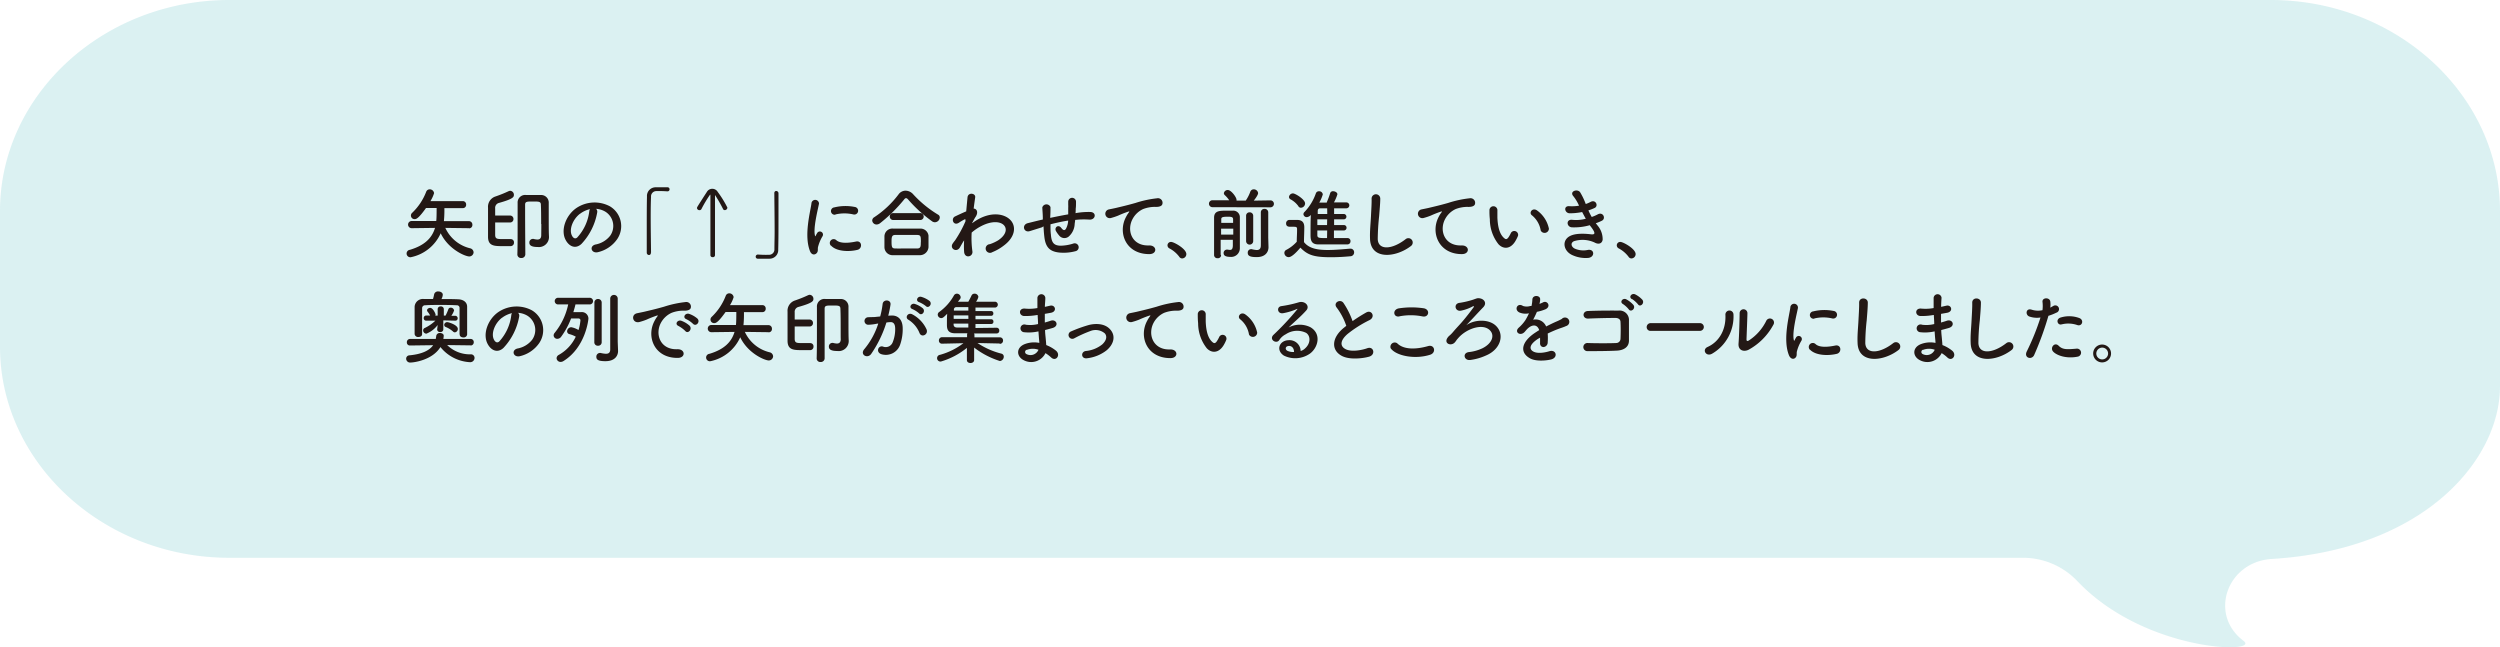 <svg xmlns="http://www.w3.org/2000/svg" viewBox="0 0 576.92 149.37"><defs><style>.cls-1{fill:#4ebcc1;opacity:0.2;}.cls-2{fill:#231815;}</style></defs><g id="レイヤー_2" data-name="レイヤー 2"><g id="レイアウト"><path class="cls-1" d="M466.61,128.72H52.92C23.81,128.72,0,106.8,0,80V48.7C0,21.91,23.81,0,52.92,0H524c29.11,0,52.92,21.91,52.92,48.7V89.16c0,16.72-17.11,37.65-52.66,39.83-10.3.63-14.58,12.67-6.68,18.78l.2.16c3.94,3-23,2.57-38.56-14A17.29,17.29,0,0,0,466.61,128.72Z"/><path class="cls-2" d="M108.23,52.66l-5.46-.07a8.47,8.47,0,0,0,5.73,4.71,1,1,0,0,1,.79.94,1,1,0,0,1-1,.94c-.93,0-4.82-1.64-6.59-5.35a9.65,9.65,0,0,1-6.91,5.53.86.86,0,0,1-.2-1.71c3.37-1,5.1-2.71,5.8-5.06L95,52.66h0A.83.83,0,0,1,95,51l5.67,0c.08-.51.09-1.95.09-3H98.31c-1.64,2.3-2.2,2.57-2.61,2.57a.83.83,0,0,1-.58-1.46,13.25,13.25,0,0,0,3.24-4.88.86.86,0,0,1,.81-.54,1,1,0,0,1,1,.89,7.78,7.78,0,0,1-.84,1.83l7.47,0a.76.76,0,0,1,.77.81.75.75,0,0,1-.77.81h-4.25a26.87,26.87,0,0,1-.11,3l5.78,0a.8.8,0,0,1,.79.85.75.75,0,0,1-.77.81Z"/><path class="cls-2" d="M117.88,55.18a.73.73,0,0,1,.73.79.78.78,0,0,1-.77.83c-.65,0-1.19,0-1.75,0-2,0-3.45,0-3.47-2.13,0-1.29,0-2.75,0-4.17,0-.89,0-1.77,0-2.58a2.5,2.5,0,0,1,1.75-2.59,29.59,29.59,0,0,0,3-1.21,1.06,1.06,0,0,1,.36-.09.91.91,0,0,1,.86.92c0,.49-.07.94-3.49,1.89a1.17,1.17,0,0,0-.83,1.26v1.64h3.39a.78.78,0,0,1,.83.81.77.77,0,0,1-.83.79h-3.39c0,.94,0,1.87,0,2.83s.43,1,1.66,1l1.89,0Zm7-3.48c0-1.42,0-3.17-.06-4.43,0-.77-.45-.77-1.83-.77s-1.81,0-1.81.74c0,.38,0,1,0,1.82,0,3.18.05,8.8.05,9.65a.87.87,0,0,1-.94.83.83.83,0,0,1-.9-.8v0c.06-1.8.06-4.14.06-6.36V46.86A1.74,1.74,0,0,1,121.41,45l1.83,0,1.59,0a1.75,1.75,0,0,1,1.8,1.86c0,.84,0,2,0,3,0,2.36,0,3.68.06,4.81v.06A2.32,2.32,0,0,1,124.09,57c-1.62,0-1.93-.49-1.93-1a.82.82,0,0,1,.76-.87.79.79,0,0,1,.2,0,4.16,4.16,0,0,0,.88.15c.52,0,.9-.24.9-1C124.9,54.24,124.92,53.13,124.92,51.7Z"/><path class="cls-2" d="M137.82,49a14.16,14.16,0,0,1-3.64,7.29c-1.38,1.28-2.89.58-3.69-1-1.13-2.23.08-5.58,2.49-7.26a7.52,7.52,0,0,1,7.78-.41,5.32,5.32,0,0,1,1.67,7.56,7.48,7.48,0,0,1-4.39,3c-1.59.42-2.15-1.4-.6-1.76a5.57,5.57,0,0,0,3.35-2,3.89,3.89,0,0,0-1-5.51,4.73,4.73,0,0,0-2.23-.72A.91.91,0,0,1,137.82,49Zm-4,.34c-1.67,1.3-2.57,3.69-1.81,5.08.27.52.73.79,1.18.4a10.82,10.82,0,0,0,2.79-6,1.32,1.32,0,0,1,.17-.56A6.05,6.05,0,0,0,133.82,49.36Z"/><path class="cls-2" d="M150.21,58.31c0,.38-.22.54-.45.54a.53.53,0,0,1-.51-.52c0-1.55,0-3.42,0-5.37,0-2.68,0-5.45.05-7.59a2,2,0,0,1,2-2.15h.89c.63,0,1.18,0,1.83,0a.45.45,0,0,1,.49.47.46.46,0,0,1-.47.47H154a23.67,23.67,0,0,0-2.49-.06,1.22,1.22,0,0,0-1.27,1.34c-.06,1.18-.08,2.8-.08,4.57,0,2.81.06,6,.08,8.26Z"/><path class="cls-2" d="M164.44,59.34a.46.46,0,0,1-.5-.45c0-1.46,0-3.13,0-13.69,0-.19,0-.28-.08-.28a27.34,27.34,0,0,0-2,3.34.48.48,0,0,1-.43.24.56.56,0,0,1-.59-.49c0-.18,0-.18,2.28-3.72a1.45,1.45,0,0,1,2.51,0,23.71,23.71,0,0,1,2.23,3.62.61.61,0,0,1-.59.58.46.46,0,0,1-.45-.33A32.55,32.55,0,0,0,165,45s0,.11,0,.27V48.7c0,3.47,0,8.1,0,10.19A.47.47,0,0,1,164.44,59.34Z"/><path class="cls-2" d="M178.68,44.61c0-.38.22-.54.45-.54a.54.54,0,0,1,.52.52c0,1.55,0,3.42,0,5.37,0,2.68,0,5.45-.06,7.6a2,2,0,0,1-2,2.14c-.43,0-.81,0-1.19,0s-1,0-1.53,0a.46.46,0,0,1-.48-.47.49.49,0,0,1,.48-.49h.07a23.87,23.87,0,0,0,2.49.06,1.23,1.23,0,0,0,1.28-1.33c0-1.09.05-2.53.05-4.09,0-2.94-.05-6.32-.07-8.75Z"/><path class="cls-2" d="M186.94,58c-1.44-3.55,0-8.88.31-11A.87.87,0,1,1,189,47c-.29,1.46-1.37,5.69-.93,7.36.05.24.12.18.19,0s.24-.45.31-.57a.72.72,0,0,1,1.26.7,9.34,9.34,0,0,0-1.06,2.52c-.11.49.11,1-.34,1.44S187.3,58.83,186.94,58Zm4.83-1.28A.89.89,0,0,1,193,55.43c1,.88,3.14.6,4.54.31s1.55,1.6.36,1.91C196,58.13,193.06,58.08,191.77,56.67Zm1-7.18a.85.85,0,1,1-.25-1.68,10.91,10.91,0,0,1,4.74-.1.88.88,0,1,1-.31,1.73A9,9,0,0,0,192.79,49.49Z"/><path class="cls-2" d="M215.71,51.29a1.1,1.1,0,0,1-.59-.2,32.68,32.68,0,0,1-5.51-5c-.2-.24-.36-.36-.53-.36s-.3.12-.48.36a35.19,35.19,0,0,1-5.51,5.42,1.38,1.38,0,0,1-.81.3,1,1,0,0,1-1-.92.91.91,0,0,1,.48-.77,22.49,22.49,0,0,0,5.58-5.24A2,2,0,0,1,209,44a2.41,2.41,0,0,1,1.73.83,25.8,25.8,0,0,0,5.74,4.7.71.71,0,0,1,.4.65A1.16,1.16,0,0,1,215.71,51.29Zm-3.49,7.6c-1.05,0-2.09,0-3.12,0s-2,0-3,0a1.88,1.88,0,0,1-2-1.84c0-.32,0-.7,0-1.08s0-1,0-1.44a1.83,1.83,0,0,1,2-1.78c.76,0,1.67,0,2.65,0,1.18,0,2.46,0,3.62,0a1.86,1.86,0,0,1,1.9,1.62c0,.38,0,.83,0,1.29s0,.92,0,1.37A2,2,0,0,1,212.22,58.89Zm-6-8.12a.8.8,0,1,1,0-1.59h6.05a.8.8,0,1,1,0,1.59Zm6.29,5.15c0-1.35,0-1.68-.87-1.7-.66,0-1.44,0-2.25,0-1,0-2,0-2.81,0s-.84.58-.84,1.59c0,1.33.16,1.51.86,1.53s1.62,0,2.49,0,1.76,0,2.59,0S212.49,56.73,212.49,55.92Z"/><path class="cls-2" d="M222.37,55.63c-.26.41-.53.9-.85,1.46-.74,1.29-2.45.29-1.66-.9.24-.36.4-.54.54-.72a27.45,27.45,0,0,0,2.4-4.4l0-.43a.26.26,0,0,0-.23,0,11.39,11.39,0,0,0-1.3.77c-1.29.81-1.89-1-.86-1.47.66-.31,1.64-.78,2.56-1.16.12-1.31.23-2.45.3-3.22.11-1.26,1.93-1,1.77,0-.09.65-.22,1.53-.35,2.58.71,0,1.19.88.38,2-.09.13-.36.63-.72,1.28v.09a12.37,12.37,0,0,1,1.55-1c3.21-1.71,6.07-1.11,7.36.36s1,3.91-1.71,5.87A11,11,0,0,1,229,58.19a1,1,0,1,1-.58-1.84,9.71,9.71,0,0,0,1.91-.88c1.91-1.28,2.12-2.69,1.33-3.51s-2.68-1.08-5.17.19a11,11,0,0,0-2.26,1.52A22.05,22.05,0,0,0,224.4,58a1,1,0,0,1-.83,1.15c-.48.08-1-.21-1.08-1a18.91,18.91,0,0,1,0-2.66Z"/><path class="cls-2" d="M240.44,52.46l-2.81.88c-1.42.42-1.91-1.49-.42-1.85.81-.2,2.15-.54,2.94-.72l.5-.11v-.23c0-1-.09-1.79-.12-2.56a1,1,0,0,1,1.89-.07c0,.57,0,1.4-.06,2.25v.23c1.18-.25,2.68-.56,4.15-.81,0-.54,0-1,0-1.49a5.9,5.9,0,0,0,0-.72c0-.15,0-.31,0-.71a.9.9,0,0,1,1.8,0c0,.61,0,1.14-.07,1.64,0,.31,0,.67-.05,1l.46-.08a17.16,17.16,0,0,1,3-.19c1.48.09,1.19,1.85-.27,1.76a18,18,0,0,0-2.54,0l-.73.07c0,.31-.08.63-.11.94a4.07,4.07,0,0,1-1.39,2.91,1.56,1.56,0,0,1-2.21-.27,6.52,6.52,0,0,1-.71-1c-.46-.79.51-1.66,1.21-.74.52.68.83.59,1.08.22a4.42,4.42,0,0,0,.52-1.91c-1.49.23-2.9.56-4.08.86,0,.85,0,1.71.09,2.34.14,1.95.72,2.56,2.23,2.6a10.22,10.22,0,0,0,2.93-.49.92.92,0,1,1,.51,1.76,10.63,10.63,0,0,1-3.73.31c-2.36-.25-3.22-1.37-3.47-3.82-.08-.65-.13-1.47-.17-2.23Z"/><path class="cls-2" d="M259.86,50.05a6.1,6.1,0,0,1,.58-.94c.28-.38.19-.36-.15-.25a24.41,24.41,0,0,0-2.27.9,14.64,14.64,0,0,1-1.62.54,1,1,0,1,1-.61-1.95c.38-.09,1.42-.28,2-.43.88-.21,2.45-.57,4.29-1.1A24.46,24.46,0,0,1,267,45.76a1.06,1.06,0,0,1,1.22,1.39c-.1.3-.5.66-1.76.59a7.7,7.7,0,0,0-2.68.51,5.24,5.24,0,0,0-2.31,2.1c-1.58,2.65-.38,6.43,3.66,6.29,1.89-.07,2,2,.09,2C259.77,58.65,257.9,53.67,259.86,50.05Z"/><path class="cls-2" d="M272.12,59.23a6.83,6.83,0,0,0-2.22-1.89.81.81,0,0,1-.48-.72.79.79,0,0,1,.84-.79c.63,0,3.51,1.58,3.51,2.81a1,1,0,0,1-1,1A.82.82,0,0,1,272.12,59.23Z"/><path class="cls-2" d="M279.79,47.81a.8.8,0,0,1,0-1.6h0l3.87,0A6.75,6.75,0,0,0,282.61,45a.63.63,0,0,1-.18-.41.88.88,0,0,1,.92-.74c.77,0,2,1.67,2,2.25a.75.75,0,0,1,0,.2h2.12a9,9,0,0,0,1.06-2.06.84.84,0,0,1,.8-.55,1,1,0,0,1,1,.86c0,.09,0,.5-1,1.75l3.85-.06h0a.8.8,0,1,1,0,1.6Zm2,11.11a.72.72,0,0,1-.8.67.75.75,0,0,1-.82-.68c0-.92,0-2.54,0-4.22s0-3.36,0-4.44c0-1.64,1.29-1.64,3-1.64.49,0,.95,0,1.35,0a1.52,1.52,0,0,1,1.6,1.57c0,.34,0,1.44,0,2.52v2.45c0,.32,0,.7,0,1.06v1a2,2,0,0,1-2.2,2.07c-1.38,0-1.55-.51-1.55-.87a.78.78,0,0,1,.76-.81.44.44,0,0,1,.16,0,2.86,2.86,0,0,0,.56.07c.36,0,.63-.18.65-1,0-.38,0-.83,0-1.33h-2.81c0,1.4,0,2.7,0,3.42Zm0-6.15v1.36h2.81c0-.46,0-.91,0-1.36Zm2.77-1.34c0-.3,0-.59,0-.82,0-.47-.27-.6-1.17-.6-1.37,0-1.56.15-1.56.6v.82Zm3-1.63a.77.77,0,0,1,.81-.8.79.79,0,0,1,.83.8v5.83a.82.82,0,0,1-1.64,0Zm5.17,7.25v0c0,1-.62,2.28-2.72,2.28-1.57,0-2.07-.3-2.07-1a.78.78,0,0,1,.72-.83.62.62,0,0,1,.19,0,6.25,6.25,0,0,0,1.16.2c.5,0,.93-.2.95-1s0-3.58,0-5.69v-2a.8.8,0,0,1,.84-.81.81.81,0,0,1,.87.81v5.82Z"/><path class="cls-2" d="M297.39,59.34a1,1,0,0,1-1-1,.78.78,0,0,1,.45-.68,8.6,8.6,0,0,0,2.41-1.87c0-1,.07-1.77.07-2.56v-.38c0-.47-.21-.52-.82-.52h-.71c-.34,0-1,0-1-.77a.77.77,0,0,1,.76-.81h1.75c1.15,0,1.69.54,1.69,1.7s-.07,2.26-.07,3.42c1.13,1.44,3,1.82,5.49,1.82,1.8,0,3.76-.2,5.13-.31h.09a.83.83,0,0,1,.86.86.89.89,0,0,1-.9.9c-1.13.11-2.79.22-4.43.22-3.9,0-5.38-.47-7.07-2.21C299.21,58.2,298.09,59.34,297.39,59.34Zm2.2-11.81A5.39,5.39,0,0,0,297.82,46a.63.63,0,0,1-.36-.56.93.93,0,0,1,.92-.81c.54,0,2.79,1.39,2.79,2.31a1,1,0,0,1-1,1A.69.69,0,0,1,299.59,47.53Zm8.24,5.65v1.76c1.14,0,2.27,0,3.14,0a.67.67,0,0,1,.68.72.7.7,0,0,1-.68.74h-6.76c-1.72,0-1.78-1.17-1.78-2.25,0-1.26,0-3.21.07-4.56a1.37,1.37,0,0,1-.9.52.76.76,0,0,1-.81-.68.74.74,0,0,1,.27-.54,11.79,11.79,0,0,0,2.6-4.27.72.72,0,0,1,.72-.48.82.82,0,0,1,.88.73,9,9,0,0,1-.81,1.88l1.73,0a.53.53,0,0,1,.05-.2,19.3,19.3,0,0,0,.74-2,.65.65,0,0,1,.66-.42c.47,0,1,.29,1,.71a9.32,9.32,0,0,1-.8,1.87l2.87,0a.68.68,0,1,1,0,1.36h-2.83v1.31h2.22a.62.62,0,1,1,0,1.24h-2.22v1.32h2.22a.6.6,0,0,1,.65.61.61.61,0,0,1-.65.63Zm-1.56-2.56H304v1.32h2.24Zm0,2.56H304v1.06c0,.7.38.7,2.24.7Zm0-5.1h-1.66c-.27,0-.5.17-.52.62,0,.18,0,.41,0,.68h2.2Z"/><path class="cls-2" d="M316.16,55.16c-.07-1.89.13-3.42.22-5.33.05-1.17.18-2.93.14-4a1,1,0,0,1,2,0c0,1.14-.17,2.85-.26,4.06a51.85,51.85,0,0,0-.32,5.29c.11,2.63,3.31,2.45,6.45,0a1,1,0,1,1,1.24,1.57C322.09,59.5,316.33,60,316.16,55.16Z"/><path class="cls-2" d="M332,50.05a6.1,6.1,0,0,1,.58-.94c.29-.38.2-.36-.15-.25a24.41,24.41,0,0,0-2.27.9,14.64,14.64,0,0,1-1.62.54,1,1,0,1,1-.61-1.95c.38-.09,1.42-.28,2-.43.88-.21,2.45-.57,4.29-1.1a24.46,24.46,0,0,1,4.91-1.06,1.07,1.07,0,0,1,1.23,1.39c-.11.3-.51.66-1.77.59a7.7,7.7,0,0,0-2.68.51,5.24,5.24,0,0,0-2.31,2.1c-1.58,2.65-.37,6.43,3.66,6.29,1.89-.07,2,2,.09,2C332,58.65,330.08,53.67,332,50.05Z"/><path class="cls-2" d="M345.81,56.37a9.27,9.27,0,0,1-2-5.76,15.81,15.81,0,0,1-.09-2,.92.92,0,1,1,1.83,0c0,.7,0,.74,0,1.57.07,1.89.42,3.67,1.42,4.64.47.45.71.5,1.1,0a6.74,6.74,0,0,0,.6-1.06.89.89,0,0,1,1.64.65,8.51,8.51,0,0,1-.71,1.39C348.42,57.61,346.82,57.45,345.81,56.37Zm9.74-3.17a5.68,5.68,0,0,0-2-3.49c-.86-.6.11-1.93,1.19-1.12a6.89,6.89,0,0,1,2.7,4.18A1,1,0,0,1,355.55,53.2Z"/><path class="cls-2" d="M368.67,52.05a4.83,4.83,0,0,1,1.17,3.29c-.18.94-1,1.1-1.85.63a6.63,6.63,0,0,0-4.77-.31c-.94.45-.56,1.41.27,1.75a4.94,4.94,0,0,0,2.91.27c1.61-.3,1.71,1.69.09,1.84a7.38,7.38,0,0,1-3.56-.61c-2.13-.9-2.63-3.42-.61-4.45,1.33-.69,3.54-.54,4.73-.4,1,.13,1.26-.14.22-1.55-.13-.18-.27-.34-.4-.54a13,13,0,0,1-4.14.49c-1.24-.09-1.4-1.93.13-1.73a8.69,8.69,0,0,0,3.09-.25c-.27-.47-.55-1-.84-1.55a14.23,14.23,0,0,1-2.87.29c-1.17,0-1.53-1.75-.09-1.64a10.17,10.17,0,0,0,2.24-.11,9.59,9.59,0,0,0-1.3-2.18c-1-1.13.9-1.81,1.55-.93a15.54,15.54,0,0,1,1.3,2.72,7.76,7.76,0,0,0,1.13-.49c1.19-.63,1.87.95.92,1.4a11.44,11.44,0,0,1-1.44.56,14.44,14.44,0,0,0,.77,1.52,9.31,9.31,0,0,0,1.35-.58c1.26-.72,2,.94,1,1.44a10.54,10.54,0,0,1-1.42.59C368.4,51.7,368.55,51.87,368.67,52.05Z"/><path class="cls-2" d="M375.8,59.23a6.83,6.83,0,0,0-2.22-1.89.81.81,0,0,1-.48-.72.79.79,0,0,1,.84-.79c.63,0,3.51,1.58,3.51,2.81a1,1,0,0,1-1,1A.82.82,0,0,1,375.8,59.23Z"/><path class="cls-2" d="M108.61,79.7l-5.42-.07a7.47,7.47,0,0,0,5.4,2.14.82.82,0,0,1,.92.81,1,1,0,0,1-1.08,1,9.36,9.36,0,0,1-6.79-3.49c-1.85,3-6.09,3.57-6.91,3.57a.9.9,0,0,1-1-.89.77.77,0,0,1,.74-.77c2.9-.27,4.63-1.12,5.49-2.34l-5.35.07h0a.69.69,0,0,1-.72-.74.73.73,0,0,1,.73-.77l5.95,0c0-.2.07-.4.09-.62a.8.8,0,0,1,.9-.75c.43,0,.84.23.84.63a7.29,7.29,0,0,1-.09.74l6.27,0a.71.71,0,0,1,.75.74.73.73,0,0,1-.73.77Zm-2.56-2.56c0-1,0-2.1,0-3.16s0-2.06,0-2.87a.6.6,0,0,0-.65-.66c-1-.06-2.3-.08-3.62-.08s-2.61,0-3.65.08a.66.66,0,0,0-.72.64c0,.85,0,1.91,0,3s0,2.12,0,3v0c0,.46-.41.68-.85.68a.79.79,0,0,1-.88-.7c0-.88,0-1.82,0-2.77,0-1.16,0-2.35,0-3.53A1.91,1.91,0,0,1,97.8,69L99.93,69c.09-.34.2-.74.25-1.06a.9.9,0,0,1,1-.68c.48,0,1,.28,1,.75a2.42,2.42,0,0,1-.3,1c1.38,0,2.77,0,3.92.06s2,.68,2,1.72,0,2.4,0,3.68c0,.93,0,1.85,0,2.73a.79.79,0,0,1-.88.67c-.41,0-.83-.22-.83-.65ZM105,74l-2.7-.07,0,2.12v0a.64.64,0,0,1-.7.58.64.64,0,0,1-.72-.58v0L101,75a6,6,0,0,1-2.61,2,.76.76,0,0,1-.74-.74.6.6,0,0,1,.39-.58A9.27,9.27,0,0,0,100.47,74L98.36,74h0a.56.56,0,0,1-.58-.59.58.58,0,0,1,.59-.6h.89a5,5,0,0,0-.58-.88.51.51,0,0,1-.13-.32c0-.33.38-.56.72-.56.69,0,1.25,1.4,1.25,1.53a.53.53,0,0,1-.08.25H101l0-1.51v0a.64.64,0,0,1,.7-.61.65.65,0,0,1,.72.61v0l0,1.51h.4a11.29,11.29,0,0,0,.65-1.48A.55.55,0,0,1,104,71a.76.76,0,0,1,.79.65,4.9,4.9,0,0,1-.63,1.22h.9a.58.58,0,0,1,.56.62A.54.54,0,0,1,105,74Zm-.49,2.47a6.18,6.18,0,0,0-1.62-1,.53.53,0,0,1-.38-.5.68.68,0,0,1,.7-.63c.28,0,2.44.63,2.44,1.56a.78.78,0,0,1-.69.8A.65.65,0,0,1,104.52,76.48Z"/><path class="cls-2" d="M119.82,73a14.16,14.16,0,0,1-3.64,7.29c-1.38,1.28-2.89.58-3.69-1-1.13-2.23.08-5.58,2.49-7.26a7.52,7.52,0,0,1,7.78-.41,5.32,5.32,0,0,1,1.67,7.56,7.48,7.48,0,0,1-4.39,3c-1.59.42-2.15-1.4-.6-1.76a5.57,5.57,0,0,0,3.35-2,3.89,3.89,0,0,0-1-5.51,4.73,4.73,0,0,0-2.23-.72A.91.91,0,0,1,119.82,73Zm-4,.34c-1.67,1.3-2.57,3.69-1.81,5.08.27.52.73.79,1.18.4a10.82,10.82,0,0,0,2.79-6,1.32,1.32,0,0,1,.17-.56A6.05,6.05,0,0,0,115.82,73.36Z"/><path class="cls-2" d="M132.8,70.25c-.13.59-.31,1.19-.49,1.78l1.78,0a1.51,1.51,0,0,1,1.7,1.48c0,.2-.62,6.59-5.73,9.79a1.26,1.26,0,0,1-.67.22.92.92,0,0,1-.95-.86.93.93,0,0,1,.54-.78,9.39,9.39,0,0,0,3.89-4.19,6.38,6.38,0,0,0-1.44-.58.68.68,0,0,1-.56-.67,1,1,0,0,1,.94-.93,4.9,4.9,0,0,1,1.69.65,10.09,10.09,0,0,0,.45-2.27.43.43,0,0,0-.43-.4s-1.17,0-1.73,0a18.17,18.17,0,0,1-2.27,4.19,1.12,1.12,0,0,1-.9.51.83.83,0,0,1-.86-.79.94.94,0,0,1,.23-.58,15.36,15.36,0,0,0,3.13-6.57h-2.25a.77.77,0,1,1,0-1.53H136a.77.77,0,1,1,0,1.53Zm4.37-.47A.8.8,0,0,1,138,69a.81.81,0,0,1,.85.81V79a.79.79,0,0,1-.85.78.78.78,0,0,1-.85-.78ZM142.63,81v0c0,1.08-.72,2.35-2.92,2.35-1.74,0-2.09-.39-2.09-1a.84.84,0,0,1,.78-.9.71.71,0,0,1,.2,0,6.36,6.36,0,0,0,1.22.19c.54,0,1-.19,1-1s0-5.67,0-9V68.83a.87.87,0,0,1,1.73,0v10Z"/><path class="cls-2" d="M151.05,74.05a6.1,6.1,0,0,1,.58-.94c.28-.38.19-.36-.15-.25a24.41,24.41,0,0,0-2.27.9,14.64,14.64,0,0,1-1.62.54c-1.58.43-2.07-1.64-.63-2,.38-.09,1.42-.28,2-.43.88-.21,2.47-.57,4.3-1.1a24.52,24.52,0,0,1,4.9-1.06,1.07,1.07,0,0,1,1.23,1.39c-.11.3-.51.66-1.77.59a7.58,7.58,0,0,0-2.66.51,5.3,5.3,0,0,0-2.33,2.1c-1.58,2.65-.37,6.43,3.66,6.29,1.89-.07,2,2,.11,2C151,82.65,149.09,77.67,151.05,74.05Zm5.55,1.19c-1-.42-.24-1.53.64-1.21a5.76,5.76,0,0,1,1.89,1.13c.74.8-.37,2-1,1.21A7.13,7.13,0,0,0,156.6,75.24Zm1.81-1.57c-1-.38-.27-1.53.62-1.24a5.77,5.77,0,0,1,1.9,1.08c.76.75-.3,1.94-1,1.22A6.11,6.11,0,0,0,158.41,73.67Z"/><path class="cls-2" d="M177.35,76.66l-5.46-.07a8.47,8.47,0,0,0,5.73,4.71,1,1,0,0,1,.79.94,1,1,0,0,1-1,.94c-.93,0-4.82-1.64-6.59-5.35a9.65,9.65,0,0,1-6.91,5.53.86.86,0,0,1-.2-1.71c3.37-1,5.1-2.71,5.8-5.06l-5.35.07h0a.83.83,0,0,1,0-1.66l5.67,0c.08-.51.09-2,.09-3h-2.48c-1.64,2.3-2.2,2.57-2.61,2.57a.83.83,0,0,1-.58-1.46,13.25,13.25,0,0,0,3.24-4.88.86.86,0,0,1,.81-.54,1,1,0,0,1,1,.89,7.78,7.78,0,0,1-.84,1.83l7.47,0a.76.76,0,0,1,.77.81.75.75,0,0,1-.77.81h-4.25a26.87,26.87,0,0,1-.11,3l5.78,0a.8.8,0,0,1,.79.85.75.75,0,0,1-.77.81Z"/><path class="cls-2" d="M187,79.18a.73.73,0,0,1,.73.79.78.78,0,0,1-.77.83c-.65,0-1.19,0-1.75,0-2,0-3.45,0-3.47-2.13,0-1.29,0-2.75,0-4.17,0-.89,0-1.77,0-2.58a2.5,2.5,0,0,1,1.75-2.59,29.59,29.59,0,0,0,3-1.21,1.06,1.06,0,0,1,.36-.09.91.91,0,0,1,.86.92c0,.49-.07.94-3.49,1.89a1.17,1.17,0,0,0-.83,1.26v1.64h3.39a.78.78,0,0,1,.83.81.77.77,0,0,1-.83.79h-3.39c0,.94,0,1.87,0,2.83s.43,1,1.66,1l1.89,0Zm7-3.48c0-1.42,0-3.17-.06-4.43,0-.77-.45-.77-1.83-.77s-1.81,0-1.81.74c0,.38,0,1,0,1.82,0,3.18,0,8.8,0,9.65a.87.87,0,0,1-.94.83.83.83,0,0,1-.9-.8v0c.06-1.8.06-4.14.06-6.36V70.86A1.74,1.74,0,0,1,190.52,69l1.84,0L194,69a1.75,1.75,0,0,1,1.8,1.86c0,.84,0,2,0,3,0,2.36,0,3.68.06,4.81v.06A2.32,2.32,0,0,1,193.21,81c-1.62,0-1.93-.49-1.93-1a.82.82,0,0,1,.76-.87.79.79,0,0,1,.2,0,4.16,4.16,0,0,0,.88.15c.52,0,.9-.24.9-1.05C194,78.24,194,77.13,194,75.7Z"/><path class="cls-2" d="M205.57,72.82c1.51-.12,2.67.76,2.74,2.78a10.77,10.77,0,0,1-.61,4,3.49,3.49,0,0,1-4.23,2.16c-1.43-.41-.85-2.07.25-1.8A1.72,1.72,0,0,0,206,79a7.93,7.93,0,0,0,.58-3.12c0-1.09-.38-1.62-1.21-1.54a7.9,7.9,0,0,0-.82.09,26.58,26.58,0,0,1-3.5,7.23c-.86,1.23-2.73.18-1.56-1.13a17.32,17.32,0,0,0,3.18-5.85l-.21,0a11.81,11.81,0,0,1-2,.26.87.87,0,1,1,0-1.73c.56-.06,1.12,0,1.76-.09l.9-.09a19.22,19.22,0,0,0,.56-2.87c.13-1.17,2-1.06,1.82.15a25,25,0,0,1-.52,2.54Zm6.63,4.05a6.42,6.42,0,0,0-2.58-3.09c-.88-.49-.09-1.84,1-1.19a7.42,7.42,0,0,1,3.2,3.42C214.3,77.2,212.68,78,212.2,76.87Zm-1.64-5.54c-.94-.34-.29-1.46.56-1.19a5.62,5.62,0,0,1,1.83,1c.74.7-.23,1.84-.86,1.17A6,6,0,0,0,210.56,71.33Zm1.55-1.6c-.94-.31-.36-1.46.5-1.23a6,6,0,0,1,1.89.94c.76.68-.2,1.85-.84,1.2A6.08,6.08,0,0,0,212.11,69.73Z"/><path class="cls-2" d="M230.65,79.27l-5.08-.11a17.71,17.71,0,0,0,5.53,2.45.7.7,0,0,1,.54.7,1,1,0,0,1-.9,1,19,19,0,0,1-5.94-3.1l0,2.88v0c0,.45-.41.68-.84.68s-.83-.21-.83-.68v0l0-2.81a17.22,17.22,0,0,1-6,3.15.78.78,0,0,1-.2-1.55,15.58,15.58,0,0,0,5.39-2.68l-4.92.11h0a.69.69,0,0,1-.73-.72.74.74,0,0,1,.75-.78l5.75,0,0-.52a.92.92,0,0,1,.07-.38c-1.13,0-2.14,0-2.84,0-1.88,0-1.88-1.26-1.88-2.07s0-1.62.06-2.43c-.74.74-1,1-1.37,1a.83.83,0,0,1-.81-.8.77.77,0,0,1,.36-.63,11.58,11.58,0,0,0,3.37-3.79.8.8,0,0,1,.68-.42.88.88,0,0,1,.88.81.63.63,0,0,1-.16.45l-.47.6,2.4,0c.21-.38.48-.88.75-1.46a.73.73,0,0,1,.67-.4.86.86,0,0,1,.9.74,3.12,3.12,0,0,1-.54,1.12c1.78,0,3.55,0,4.46,0a.68.68,0,0,1,0,1.34h0c-.92,0-2.75,0-4.59,0v.81h3.64a.5.5,0,0,1,.48.56.49.49,0,0,1-.48.54h-3.64v.79h3.64a.5.5,0,0,1,.5.54.5.5,0,0,1-.5.56h-3.64v.92l4.91-.06h0a.61.61,0,0,1,.58.67.6.6,0,0,1-.58.65c-1.11,0-3.2,0-5.24,0a.79.79,0,0,1,.09.38l0,.52,5.86,0a.7.7,0,0,1,.74.74.73.73,0,0,1-.74.76Zm-7.19-6.48h-3.38c0,.25,0,.52,0,.79h3.4Zm0,1.89h-3.4v.2c0,.37.2.68.76.7s1.56,0,2.64,0Zm0-3.8-2.73,0a.54.54,0,0,0-.6.57v.22h3.34Z"/><path class="cls-2" d="M239.25,72.71a15.52,15.52,0,0,1-2.83.22c-1.38,0-1.45-1.91.18-1.71a10.46,10.46,0,0,0,2.8-.13c0-1,0-1.8,0-2.37a.92.92,0,0,1,1.83,0c0,.65-.09,1.37-.11,2.09.38-.07.8-.18,1.23-.27,1.19-.27,1.67,1.4.11,1.65l-1.35.24c0,.66,0,1.33,0,2,.44-.13.89-.25,1.37-.42,1.33-.43,2,1.23.42,1.68-.63.18-1.21.34-1.73.47,0,.61.07,1.17.12,1.69s.11,1.13.15,1.78a8.34,8.34,0,0,1,2.23,1.28c1.21,1,0,2.63-1.1,1.58a8.9,8.9,0,0,0-1.31-1,3.67,3.67,0,0,1-5,1.64c-1.71-.85-1.82-2.86.14-3.69a6.05,6.05,0,0,1,3.44-.31c0-.38-.06-.75-.09-1.17s-.07-.93-.11-1.49a10,10,0,0,1-3.28.2.9.9,0,1,1,.38-1.73,7.62,7.62,0,0,0,2.81-.16c0-.69-.07-1.39-.09-2.09Zm-2.32,8a.54.54,0,0,0-.06,1,2,2,0,0,0,2.78-1A3.91,3.91,0,0,0,236.93,80.75Z"/><path class="cls-2" d="M250.9,82.67c-1.43.24-1.57-1.49-.33-1.67a7.13,7.13,0,0,0,3.78-1.51c1.08-1,1.14-1.95.6-2.56a3.27,3.27,0,0,0-3.37-.52,29.14,29.14,0,0,0-3.69,1.67.88.88,0,1,1-.77-1.58A32.37,32.37,0,0,1,251.26,75c1.51-.38,3.58-.4,4.84.92,1.51,1.56.9,3.56-.74,4.93A9,9,0,0,1,250.9,82.67Z"/><path class="cls-2" d="M264.72,74.05a6.1,6.1,0,0,1,.58-.94c.28-.38.2-.36-.15-.25a24.41,24.41,0,0,0-2.27.9,14.64,14.64,0,0,1-1.62.54,1,1,0,1,1-.61-2c.38-.09,1.42-.28,2-.43.88-.21,2.45-.57,4.29-1.1a24.46,24.46,0,0,1,4.91-1.06,1.07,1.07,0,0,1,1.23,1.39c-.11.3-.51.66-1.77.59a7.7,7.7,0,0,0-2.68.51,5.24,5.24,0,0,0-2.31,2.1C264.74,77,266,80.78,270,80.64c1.89-.07,2,2,.09,2C264.63,82.65,262.76,77.67,264.72,74.05Z"/><path class="cls-2" d="M278.49,80.37a9.33,9.33,0,0,1-2-5.76,17.51,17.51,0,0,1-.08-2,.92.92,0,1,1,1.83,0c0,.7,0,.74,0,1.57.07,1.89.42,3.67,1.42,4.64.47.45.71.5,1.1,0a6.74,6.74,0,0,0,.6-1.06.88.88,0,0,1,1.63.65,7.8,7.8,0,0,1-.7,1.39C281.1,81.61,279.5,81.45,278.49,80.37Zm9.74-3.17a5.68,5.68,0,0,0-2-3.49c-.86-.6.11-1.93,1.19-1.12a6.89,6.89,0,0,1,2.7,4.18A1,1,0,0,1,288.23,77.2Z"/><path class="cls-2" d="M301.19,80.38c1.31-1.17,1.26-2.88.23-3.56a4.7,4.7,0,0,0-4.69.31,3.86,3.86,0,0,0-1.52,1.35c-.64,1-2.45-.11-1.33-1.21a63.39,63.39,0,0,0,5.44-5.82c.2-.25,0-.18-.13-.1a14,14,0,0,1-3,.91c-1.42.31-1.7-1.47-.47-1.62a26.78,26.78,0,0,0,4-.88c1.44-.41,2.63.87,1.73,1.87-.58.65-1.3,1.36-2,2s-1.44,1.32-2.09,1.95a5.51,5.51,0,0,1,5.06-.06c2.6,1.55,1.75,4.72-.14,6.09a5.93,5.93,0,0,1-6,.45c-1.91-1.24-1.06-3.48,1.06-3.55A2.56,2.56,0,0,1,300.15,81,2.37,2.37,0,0,0,301.19,80.38Zm-3.83-.54c-.8.08-.83.82-.26,1.12a3.2,3.2,0,0,0,1.52.27C298.63,80.4,298.15,79.77,297.36,79.84Z"/><path class="cls-2" d="M308.48,71c-.94-1.15.83-2.12,1.55-1.09a18.23,18.23,0,0,1,2.1,4.19,36.92,36.92,0,0,1,3.17-2c1.23-.68,2.16,1,.78,1.75A27.24,27.24,0,0,0,311,77.05c-1.78,1.52-1.83,2.87-.43,3.55s3.84.16,4.92-.23c1.51-.58,2.05,1.49.45,1.94-1.43.4-4.43.76-6.21-.14-2.6-1.32-2.49-4.23.43-6.56.18-.14.34-.28.52-.41A14.73,14.73,0,0,0,308.48,71Z"/><path class="cls-2" d="M320.92,80.37a1,1,0,0,1,1.49-1.17c1.53,1.56,4.45,1.44,7.17.66,1.49-.41,1.92,1.53.46,2C326.48,83,322.16,82.11,320.92,80.37Zm2-7.35c-1.42.27-1.65-1.64-.05-1.87a19.3,19.3,0,0,1,5.74,0c1.51.33,1.12,2.18-.34,1.87A13.74,13.74,0,0,0,322.93,73Z"/><path class="cls-2" d="M345.09,75.07c2.24,2,1.28,5.57-2.25,7a12.65,12.65,0,0,1-3.54,1c-1.44.2-1.89-1.6-.35-1.82a9.64,9.64,0,0,0,3.23-.92c2.12-1.1,2.68-2.79,1.83-3.89-1.53-2-5.52-.7-7.49,1.57-.63.72-.29.4-.74.94-.88,1.08-2.75.32-1.67-1.1.36-.47.47-.38,1.15-1.17.85-1,1-1.12,1.93-2.16s2.21-2.7,2.88-3.62c.14-.2,0-.31-.16-.22a9.72,9.72,0,0,1-2.7,1c-1.46.34-1.88-1.66-.33-1.8a19.73,19.73,0,0,0,3.05-.72c1-.36,1.08-.4,1.58-.31,1,.16,1.69,1.12.76,2.07-1.21,1.24-2.79,3-3.91,4.14C340.21,73.72,343.42,73.6,345.09,75.07Z"/><path class="cls-2" d="M355.28,70.12a6.46,6.46,0,0,0,.76-.32c1-.6,2,.9.63,1.56a9.81,9.81,0,0,1-2,.6,19.87,19.87,0,0,1-.87,1.82,2.63,2.63,0,0,1,3,1.56c.73-.37,1.49-.75,2.19-1.06a14.61,14.61,0,0,0,1.41-.67,1,1,0,1,1,1,1.63c-.58.28-1,.37-1.95.73-.76.29-1.57.65-2.29,1a13,13,0,0,1,0,2,1.07,1.07,0,0,1-.95,1.12c-.45,0-.87-.32-.81-1,0-.37,0-.79,0-1.17l-.47.27c-2.23,1.44-2,2.53-.95,3s2.72.13,3.56-.14c1.59-.49,2.09,1.45.44,1.89-1.07.27-3.51.54-4.92-.26-2.43-1.36-2-3.8,1.26-5.94.25-.16.54-.36.88-.56-.48-1.51-1.87-1.33-3,0l-.07.07a3.49,3.49,0,0,1-.42.47c-1,.88-2.3-.14-1.22-1.11A9,9,0,0,0,352,73.9a15.1,15.1,0,0,0,.84-1.6,3.65,3.65,0,0,1-2.23-.2c-1.29-.65-.41-2.34.85-1.49a2.78,2.78,0,0,0,1.69,0l.27,0a7.46,7.46,0,0,0,.2-1.51c.07-1.08,1.76-1,1.8-.09a3.31,3.31,0,0,1-.14,1Z"/><path class="cls-2" d="M373.16,80.91c-1.91.11-4.88.12-6.74.12a.94.94,0,1,1,0-1.87c1.93.07,5.21.07,6.54,0a1,1,0,0,0,1-1c.06-1.08.06-2.91,0-3.85,0-.59-.45-.92-1.13-.94-1.59,0-4.43.06-6.3.15-1.41.07-1.48-1.69-.09-1.75,2-.09,5.22-.12,7-.09A2.17,2.17,0,0,1,375.91,74c0,1.1,0,3,0,4.61S374.52,80.84,373.16,80.91Zm2.7-9.53a6.29,6.29,0,0,0-1.34-1.22c-.86-.49,0-1.5.78-1.08a6,6,0,0,1,1.64,1.29C377.55,71.2,376.36,72.16,375.86,71.38Zm.75-2.34c-.88-.47-.07-1.49.74-1.11A5.71,5.71,0,0,1,379,69.17c.63.81-.52,1.82-1,1.06A6.35,6.35,0,0,0,376.61,69Z"/><path class="cls-2" d="M381,76.35a.87.87,0,0,1-1-.86.92.92,0,0,1,1-.92h11.3a.89.89,0,1,1,0,1.78Z"/><path class="cls-2" d="M394.07,80.06c2.66-1.19,4.27-4,4.1-7.4a.93.93,0,1,1,1.86-.14,9.93,9.93,0,0,1-4.95,9.11C393.69,82.4,392.7,80.67,394.07,80.06Zm9.45.65c-1.17.58-2.45.11-2.32-1.44s.25-5.91.25-7a.9.9,0,1,1,1.8,0c0,.7-.2,5.46-.21,6.07,0,.39.19.43.54.23a11.33,11.33,0,0,0,4-4.5.94.94,0,1,1,1.64.9A14.26,14.26,0,0,1,403.52,80.71Z"/><path class="cls-2" d="M412.84,82c-1.44-3.55,0-8.88.31-11a.88.88,0,1,1,1.75.11c-.29,1.46-1.37,5.69-.94,7.36.05.24.12.18.2,0s.23-.45.3-.57a.72.72,0,0,1,1.26.7,9.34,9.34,0,0,0-1.06,2.52c-.11.49.11,1-.34,1.44S413.2,82.83,412.84,82Zm4.83-1.28A.89.89,0,0,1,419,79.43c1,.88,3.13.6,4.53.31s1.55,1.6.36,1.91C421.92,82.13,419,82.08,417.67,80.67Zm1-7.18a.85.85,0,1,1-.25-1.68,10.91,10.91,0,0,1,4.74-.1.88.88,0,1,1-.31,1.73A9,9,0,0,0,418.69,73.49Z"/><path class="cls-2" d="M428.67,79.16c-.08-1.89.12-3.42.21-5.33.06-1.17.18-2.93.15-4,0-1.33,2-1.22,2,0s-.16,2.85-.25,4.06a49.23,49.23,0,0,0-.33,5.29c.11,2.63,3.32,2.45,6.45,0a1,1,0,1,1,1.24,1.57C434.59,83.5,428.83,84,428.67,79.16Z"/><path class="cls-2" d="M446.07,72.71a15.34,15.34,0,0,1-2.82.22c-1.39,0-1.46-1.91.18-1.71a10.4,10.4,0,0,0,2.79-.13c0-1,0-1.8,0-2.37a.92.92,0,0,1,1.83,0c-.05.65-.09,1.37-.1,2.09.37-.07.79-.18,1.22-.27,1.19-.27,1.67,1.4.11,1.65l-1.35.24c0,.66,0,1.33,0,2,.43-.13.88-.25,1.36-.42,1.34-.43,2,1.23.42,1.68-.63.18-1.21.34-1.73.47,0,.61.07,1.17.12,1.69s.11,1.13.15,1.78a8.34,8.34,0,0,1,2.23,1.28c1.21,1,0,2.63-1.1,1.58a8,8,0,0,0-1.31-1,3.67,3.67,0,0,1-5,1.64c-1.71-.85-1.82-2.86.14-3.69a6.06,6.06,0,0,1,3.44-.31c0-.38-.05-.75-.09-1.17s-.07-.93-.11-1.49a9.92,9.92,0,0,1-3.27.2.9.9,0,1,1,.37-1.73,7.62,7.62,0,0,0,2.81-.16c0-.69-.07-1.39-.09-2.09Zm-2.32,8a.54.54,0,0,0-.05,1,2,2,0,0,0,2.77-1A3.91,3.91,0,0,0,443.75,80.75Z"/><path class="cls-2" d="M454.77,79.16c-.08-1.89.12-3.42.21-5.33.06-1.17.18-2.93.15-4,0-1.33,2-1.22,2,0s-.16,2.85-.25,4.06a49.23,49.23,0,0,0-.33,5.29c.11,2.63,3.32,2.45,6.45,0a1,1,0,1,1,1.24,1.57C460.69,83.5,454.93,84,454.77,79.16Z"/><path class="cls-2" d="M469.42,81.93c-.54,1.21-2.45.69-1.7-.84a55.09,55.09,0,0,0,3.16-7.82,5.27,5.27,0,0,1-2.63-.25c-.92-.4-.74-2,.61-1.55a4.82,4.82,0,0,0,2.48.11,7.88,7.88,0,0,0,0-1.94c-.08-1,1.62-1.08,1.8-.09a5.32,5.32,0,0,1,0,1.44c.26-.13.47-.26.69-.38a.86.86,0,1,1,.7,1.55,11.7,11.7,0,0,1-1.82.72A70.73,70.73,0,0,1,469.42,81.93Zm4.37-.81c-.77-.86.34-2.28,1.28-1.33s2,.85,4.12.67a.93.93,0,1,1,.24,1.85C476.82,82.83,474.58,82,473.79,81.12Zm2-6.28c-.94.34-1.5-1.13-.31-1.55a6.71,6.71,0,0,1,4.32.09c1.21.43.72,2-.41,1.64A6.35,6.35,0,0,0,475.83,74.84Z"/><path class="cls-2" d="M485.11,83.63a2.06,2.06,0,1,1,2.05-2.06A2.05,2.05,0,0,1,485.11,83.63Zm0-3.41a1.36,1.36,0,1,0,1.37,1.35A1.36,1.36,0,0,0,485.11,80.22Z"/></g></g></svg>